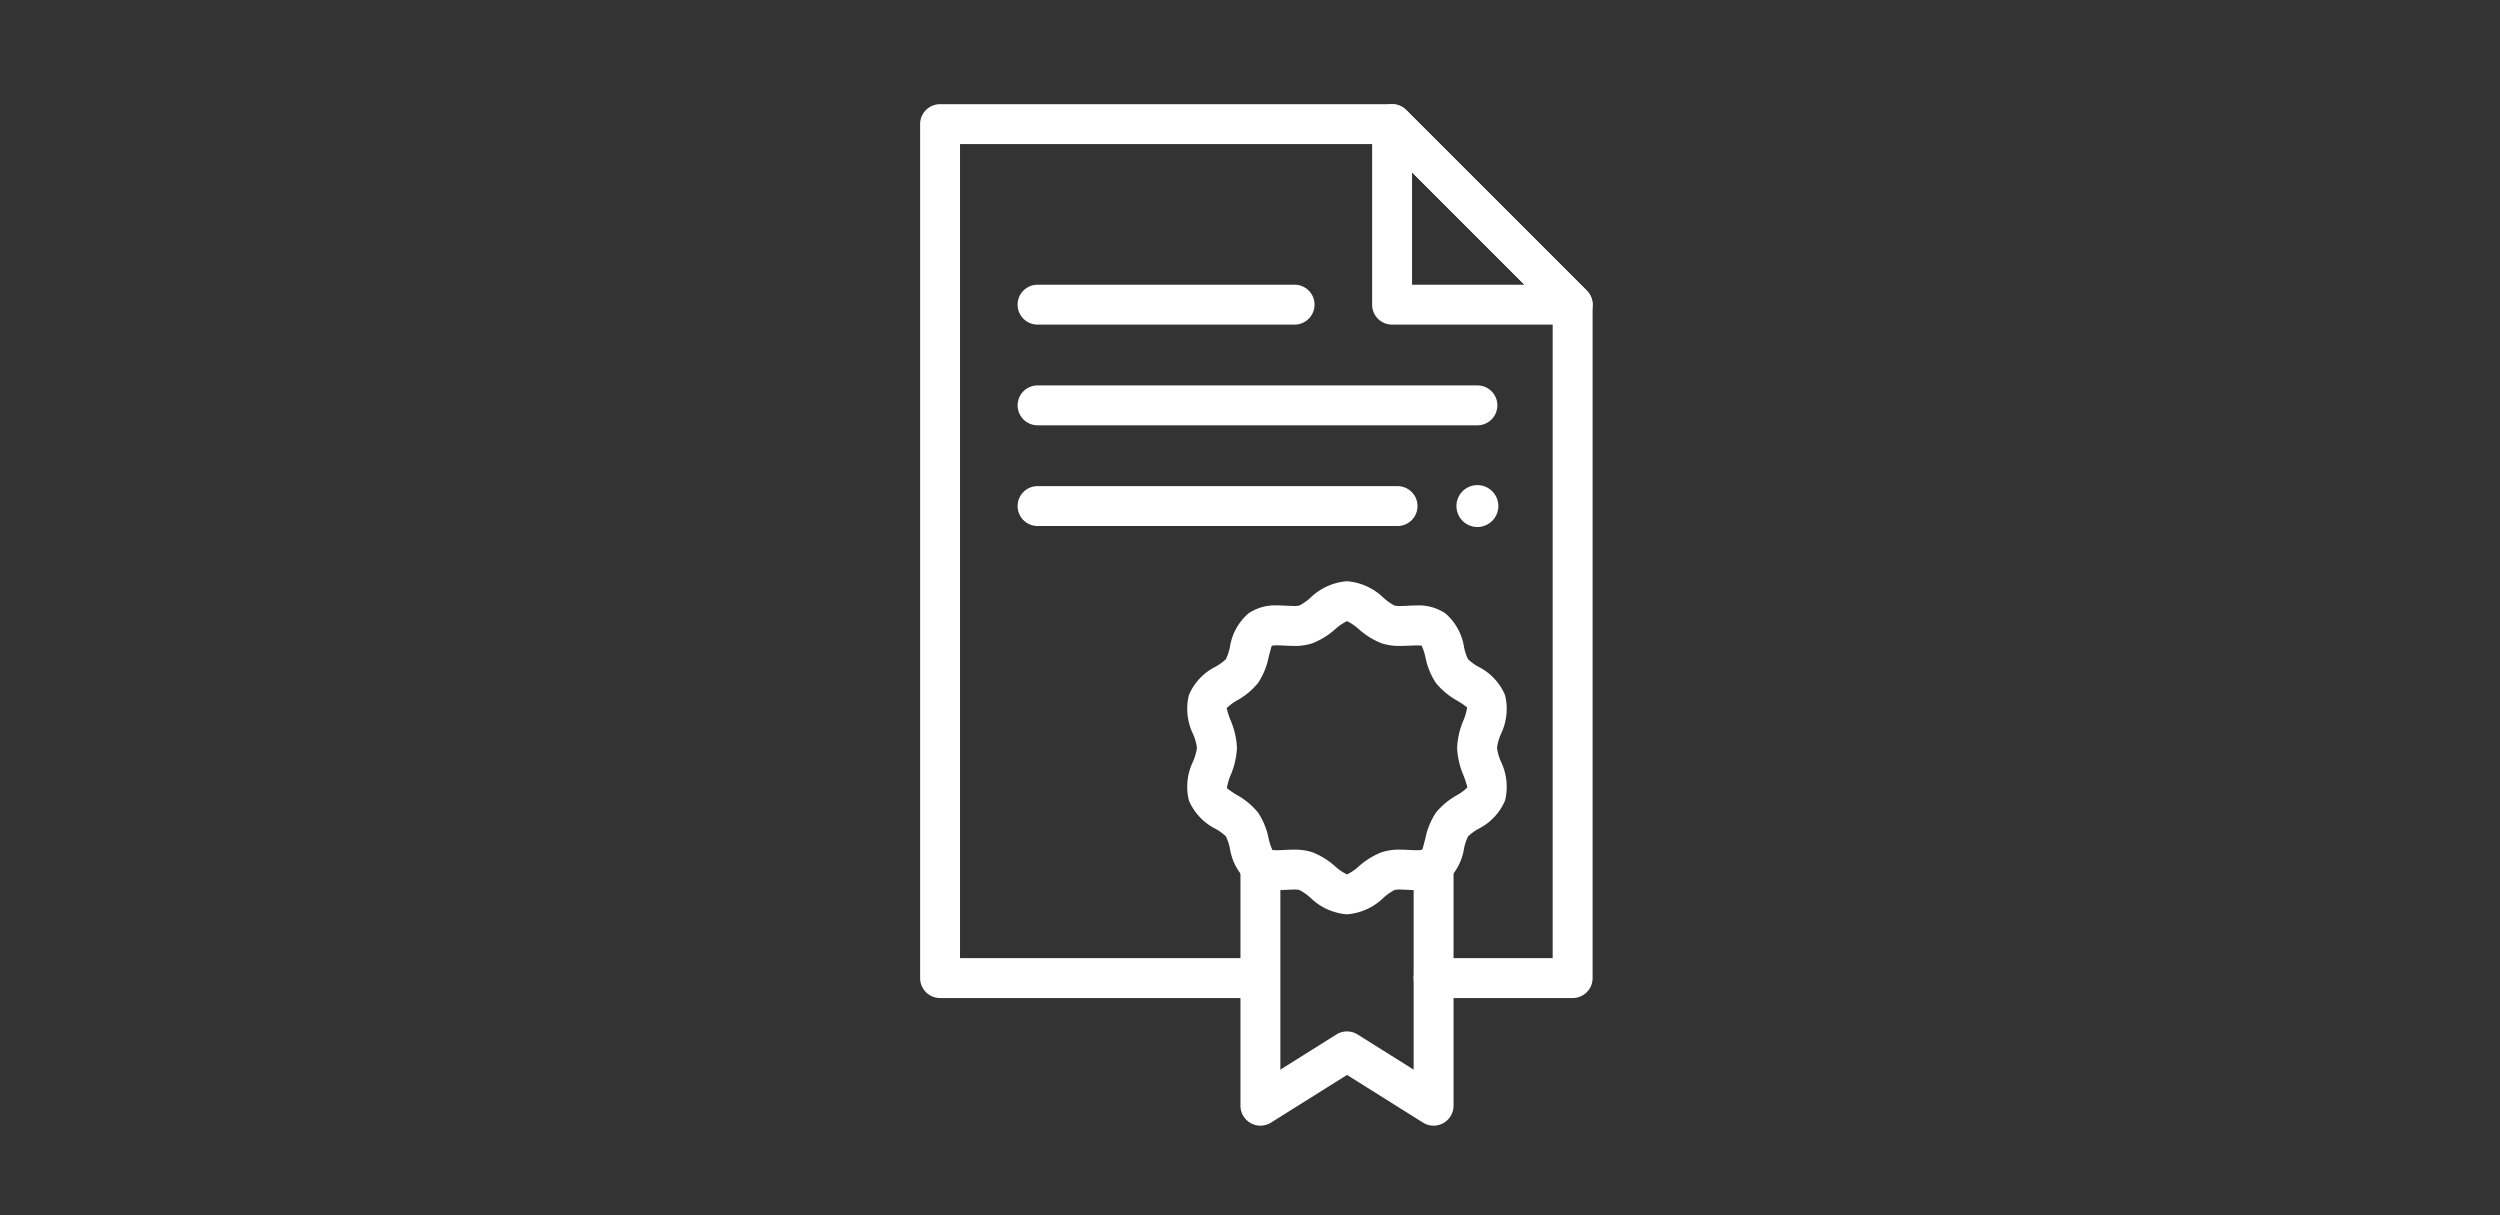<svg xmlns="http://www.w3.org/2000/svg" width="144" height="70" viewBox="0 0 144 70">
  <rect x="0" y="0" width="144" height="70" fill="#333333" stroke="none"/>
  <g id="グループ_6856" data-name="グループ 6856" transform="translate(-411 -2058)">
    <g id="file" transform="translate(461.886 2047.998)">
      <g id="g1356" transform="translate(2.114 16.002)">
        <g id="g1358" transform="translate(0 0)">
          <g id="グループ_6701" data-name="グループ 6701">
            <g id="g1366" transform="translate(0 0)">
              <path id="path1368" d="M-187.119-532.544h-8.01a1.149,1.149,0,0,1-1.149-1.149,1.149,1.149,0,0,1,1.149-1.149h6.86v-37.163l-9.726-9.726h-24.411v46.889h17.069a1.149,1.149,0,0,1,1.149,1.149,1.149,1.149,0,0,1-1.149,1.149h-18.218a1.149,1.149,0,0,1-1.149-1.149v-49.188a1.149,1.149,0,0,1,1.149-1.149h26.036a1.149,1.149,0,0,1,.813.337l10.4,10.4a1.149,1.149,0,0,1,.337.813v38.788A1.149,1.149,0,0,1-187.119-532.544Z" transform="translate(224.703 584.031)" fill="#fff"/>
            </g>
            <g id="g1370" transform="translate(26.036)">
              <path id="path1372" d="M-12.184-13.334a1.149,1.149,0,0,1,.813.337L-.972-2.6A1.149,1.149,0,0,1-.723-1.345a1.149,1.149,0,0,1-1.062.709h-10.4a1.149,1.149,0,0,1-1.149-1.149v-10.4a1.149,1.149,0,0,1,.709-1.062A1.148,1.148,0,0,1-12.184-13.334Zm7.625,10.4L-11.035-9.41v6.476Z" transform="translate(13.333 13.334)" fill="#fff"/>
            </g>
            <g id="g1374" transform="translate(15.37 27.48)">
              <path id="path1376" d="M-97.728-13.333a3.384,3.384,0,0,1,2.119.969,3.085,3.085,0,0,0,.611.428,1.128,1.128,0,0,0,.325.03c.139,0,.283-.008.425-.015.181-.009.363-.018.539-.018a2.727,2.727,0,0,1,1.648.458,3.206,3.206,0,0,1,1.075,1.952,2.974,2.974,0,0,0,.229.688,3.01,3.01,0,0,0,.584.427,3.244,3.244,0,0,1,1.549,1.643,3.322,3.322,0,0,1-.243,2.245,3.107,3.107,0,0,0-.224.787,3.109,3.109,0,0,0,.224.787,3.322,3.322,0,0,1,.243,2.245A3.244,3.244,0,0,1-90.173.936a3.007,3.007,0,0,0-.584.427,2.974,2.974,0,0,0-.229.688A3.206,3.206,0,0,1-92.062,4a2.727,2.727,0,0,1-1.648.458c-.176,0-.357-.009-.539-.018-.143-.007-.286-.015-.426-.015a1.128,1.128,0,0,0-.325.03,3.086,3.086,0,0,0-.611.428,3.384,3.384,0,0,1-2.119.969,3.384,3.384,0,0,1-2.119-.969,3.084,3.084,0,0,0-.611-.428,1.128,1.128,0,0,0-.325-.03c-.139,0-.283.008-.426.015-.181.009-.363.018-.539.018A2.728,2.728,0,0,1-103.4,4a3.207,3.207,0,0,1-1.075-1.952,2.973,2.973,0,0,0-.229-.688,3.008,3.008,0,0,0-.584-.427,3.244,3.244,0,0,1-1.549-1.643,3.322,3.322,0,0,1,.243-2.245,3.107,3.107,0,0,0,.224-.787,3.106,3.106,0,0,0-.224-.787,3.322,3.322,0,0,1-.243-2.245,3.244,3.244,0,0,1,1.549-1.643,3.008,3.008,0,0,0,.584-.427,2.976,2.976,0,0,0,.229-.688,3.206,3.206,0,0,1,1.075-1.952,2.727,2.727,0,0,1,1.648-.458c.176,0,.357.009.539.018.143.007.286.015.425.015a1.128,1.128,0,0,0,.325-.03,3.085,3.085,0,0,0,.611-.428A3.384,3.384,0,0,1-97.728-13.333Zm3.055,3.725a3.262,3.262,0,0,1-1.051-.148,4.343,4.343,0,0,1-1.326-.818,2.866,2.866,0,0,0-.678-.461,2.866,2.866,0,0,0-.678.461,4.344,4.344,0,0,1-1.326.818,3.262,3.262,0,0,1-1.051.148c-.177,0-.359-.009-.541-.018-.142-.007-.285-.015-.423-.015a.99.99,0,0,0-.316.029c-.027.057-.124.433-.182.657a4.141,4.141,0,0,1-.6,1.472,4.168,4.168,0,0,1-1.21,1.011,2.906,2.906,0,0,0-.606.448,5.222,5.222,0,0,0,.229.705,4.555,4.555,0,0,1,.364,1.578,4.556,4.556,0,0,1-.364,1.579,3.021,3.021,0,0,0-.214.749,5.146,5.146,0,0,0,.591.4A4.167,4.167,0,0,1-102.846,0a4.141,4.141,0,0,1,.6,1.472,3.374,3.374,0,0,0,.222.68c.009-.008.094.007.276.007.138,0,.281-.008.423-.015.182-.009.364-.018.541-.018a3.262,3.262,0,0,1,1.051.148,4.344,4.344,0,0,1,1.326.818,2.755,2.755,0,0,0,.683.461,2.945,2.945,0,0,0,.672-.461,4.344,4.344,0,0,1,1.326-.818,3.262,3.262,0,0,1,1.051-.148c.177,0,.359.009.541.018.142.007.285.015.423.015a.989.989,0,0,0,.316-.029c.027-.057.124-.433.182-.657A4.142,4.142,0,0,1-92.611,0,4.168,4.168,0,0,1-91.4-1.007a2.907,2.907,0,0,0,.606-.448,5.236,5.236,0,0,0-.229-.705,4.557,4.557,0,0,1-.364-1.579,4.556,4.556,0,0,1,.364-1.579,3.023,3.023,0,0,0,.214-.749,5.145,5.145,0,0,0-.591-.4,4.168,4.168,0,0,1-1.21-1.011,4.142,4.142,0,0,1-.6-1.472,3.377,3.377,0,0,0-.222-.68c-.009.008-.094-.007-.276-.007-.138,0-.281.008-.423.015C-94.314-9.617-94.5-9.608-94.674-9.608Z" transform="translate(106.946 13.333)" fill="#fff"/>
            </g>
            <g id="g1378" transform="translate(18.451 42.739)">
              <path id="path1380" d="M-117.943,2.766a1.148,1.148,0,0,1-.611-.176l-4.377-2.746-4.377,2.746a1.149,1.149,0,0,1-1.167.032,1.149,1.149,0,0,1-.593-1.006v-13.8a1.149,1.149,0,0,1,1.149-1.149,1.149,1.149,0,0,1,1.149,1.149V-.461l3.228-2.025a1.149,1.149,0,0,1,1.221,0l3.228,2.025V-12.184a1.149,1.149,0,0,1,1.149-1.149,1.149,1.149,0,0,1,1.149,1.149v13.8a1.149,1.149,0,0,1-.593,1.006A1.148,1.148,0,0,1-117.943,2.766Z" transform="translate(129.068 13.333)" fill="#fff"/>
            </g>
            <g id="g1382" transform="translate(5.615 10.399)">
              <path id="path1384" d="M2.621-11.035H-12.184a1.149,1.149,0,0,1-1.149-1.149,1.149,1.149,0,0,1,1.149-1.149H2.621A1.149,1.149,0,0,1,3.77-12.184,1.149,1.149,0,0,1,2.621-11.035Z" transform="translate(13.333 13.333)" fill="#fff"/>
            </g>
            <g id="g1386" transform="translate(5.615 16.2)">
              <path id="path1388" d="M13.149-11.035H-12.184a1.149,1.149,0,0,1-1.149-1.149,1.149,1.149,0,0,1,1.149-1.149H13.149A1.149,1.149,0,0,1,14.3-12.184,1.149,1.149,0,0,1,13.149-11.035Z" transform="translate(13.333 13.333)" fill="#fff"/>
            </g>
            <g id="g1390" transform="translate(5.615 22.001)">
              <path id="path1392" d="M8.552-11.035H-12.184a1.149,1.149,0,0,1-1.149-1.149,1.149,1.149,0,0,1,1.149-1.149H8.552A1.149,1.149,0,0,1,9.7-12.184,1.149,1.149,0,0,1,8.552-11.035Z" transform="translate(13.333 13.333)" fill="#fff"/>
            </g>
            <g id="g1394" transform="translate(30.891 21.943)">
              <path id="path1396" d="M-12.184-24.368a1.151,1.151,0,0,0,1.149-1.149,1.151,1.151,0,0,0-1.149-1.149,1.151,1.151,0,0,0-1.149,1.149,1.151,1.151,0,0,0,1.149,1.149" transform="translate(13.391 26.724)" fill="#fff" fill-rule="evenodd"/>
              <path id="path1396_-_アウトライン" data-name="path1396 - アウトライン" d="M-12.793-24.92A1.208,1.208,0,0,1-14-26.127a1.208,1.208,0,0,1,1.207-1.207,1.208,1.208,0,0,1,1.207,1.207A1.208,1.208,0,0,1-12.793-24.92Zm0-2.3a1.093,1.093,0,0,0-1.092,1.092,1.093,1.093,0,0,0,1.092,1.092A1.093,1.093,0,0,0-11.7-26.127,1.093,1.093,0,0,0-12.793-27.218Z" transform="translate(14 27.333)" fill="#fff"/>
            </g>
          </g>
        </g>
      </g>
    </g>
    <rect id="長方形_2109" data-name="長方形 2109" width="144" height="70" transform="translate(411 2058)" fill="none"/>
  </g>
</svg>
